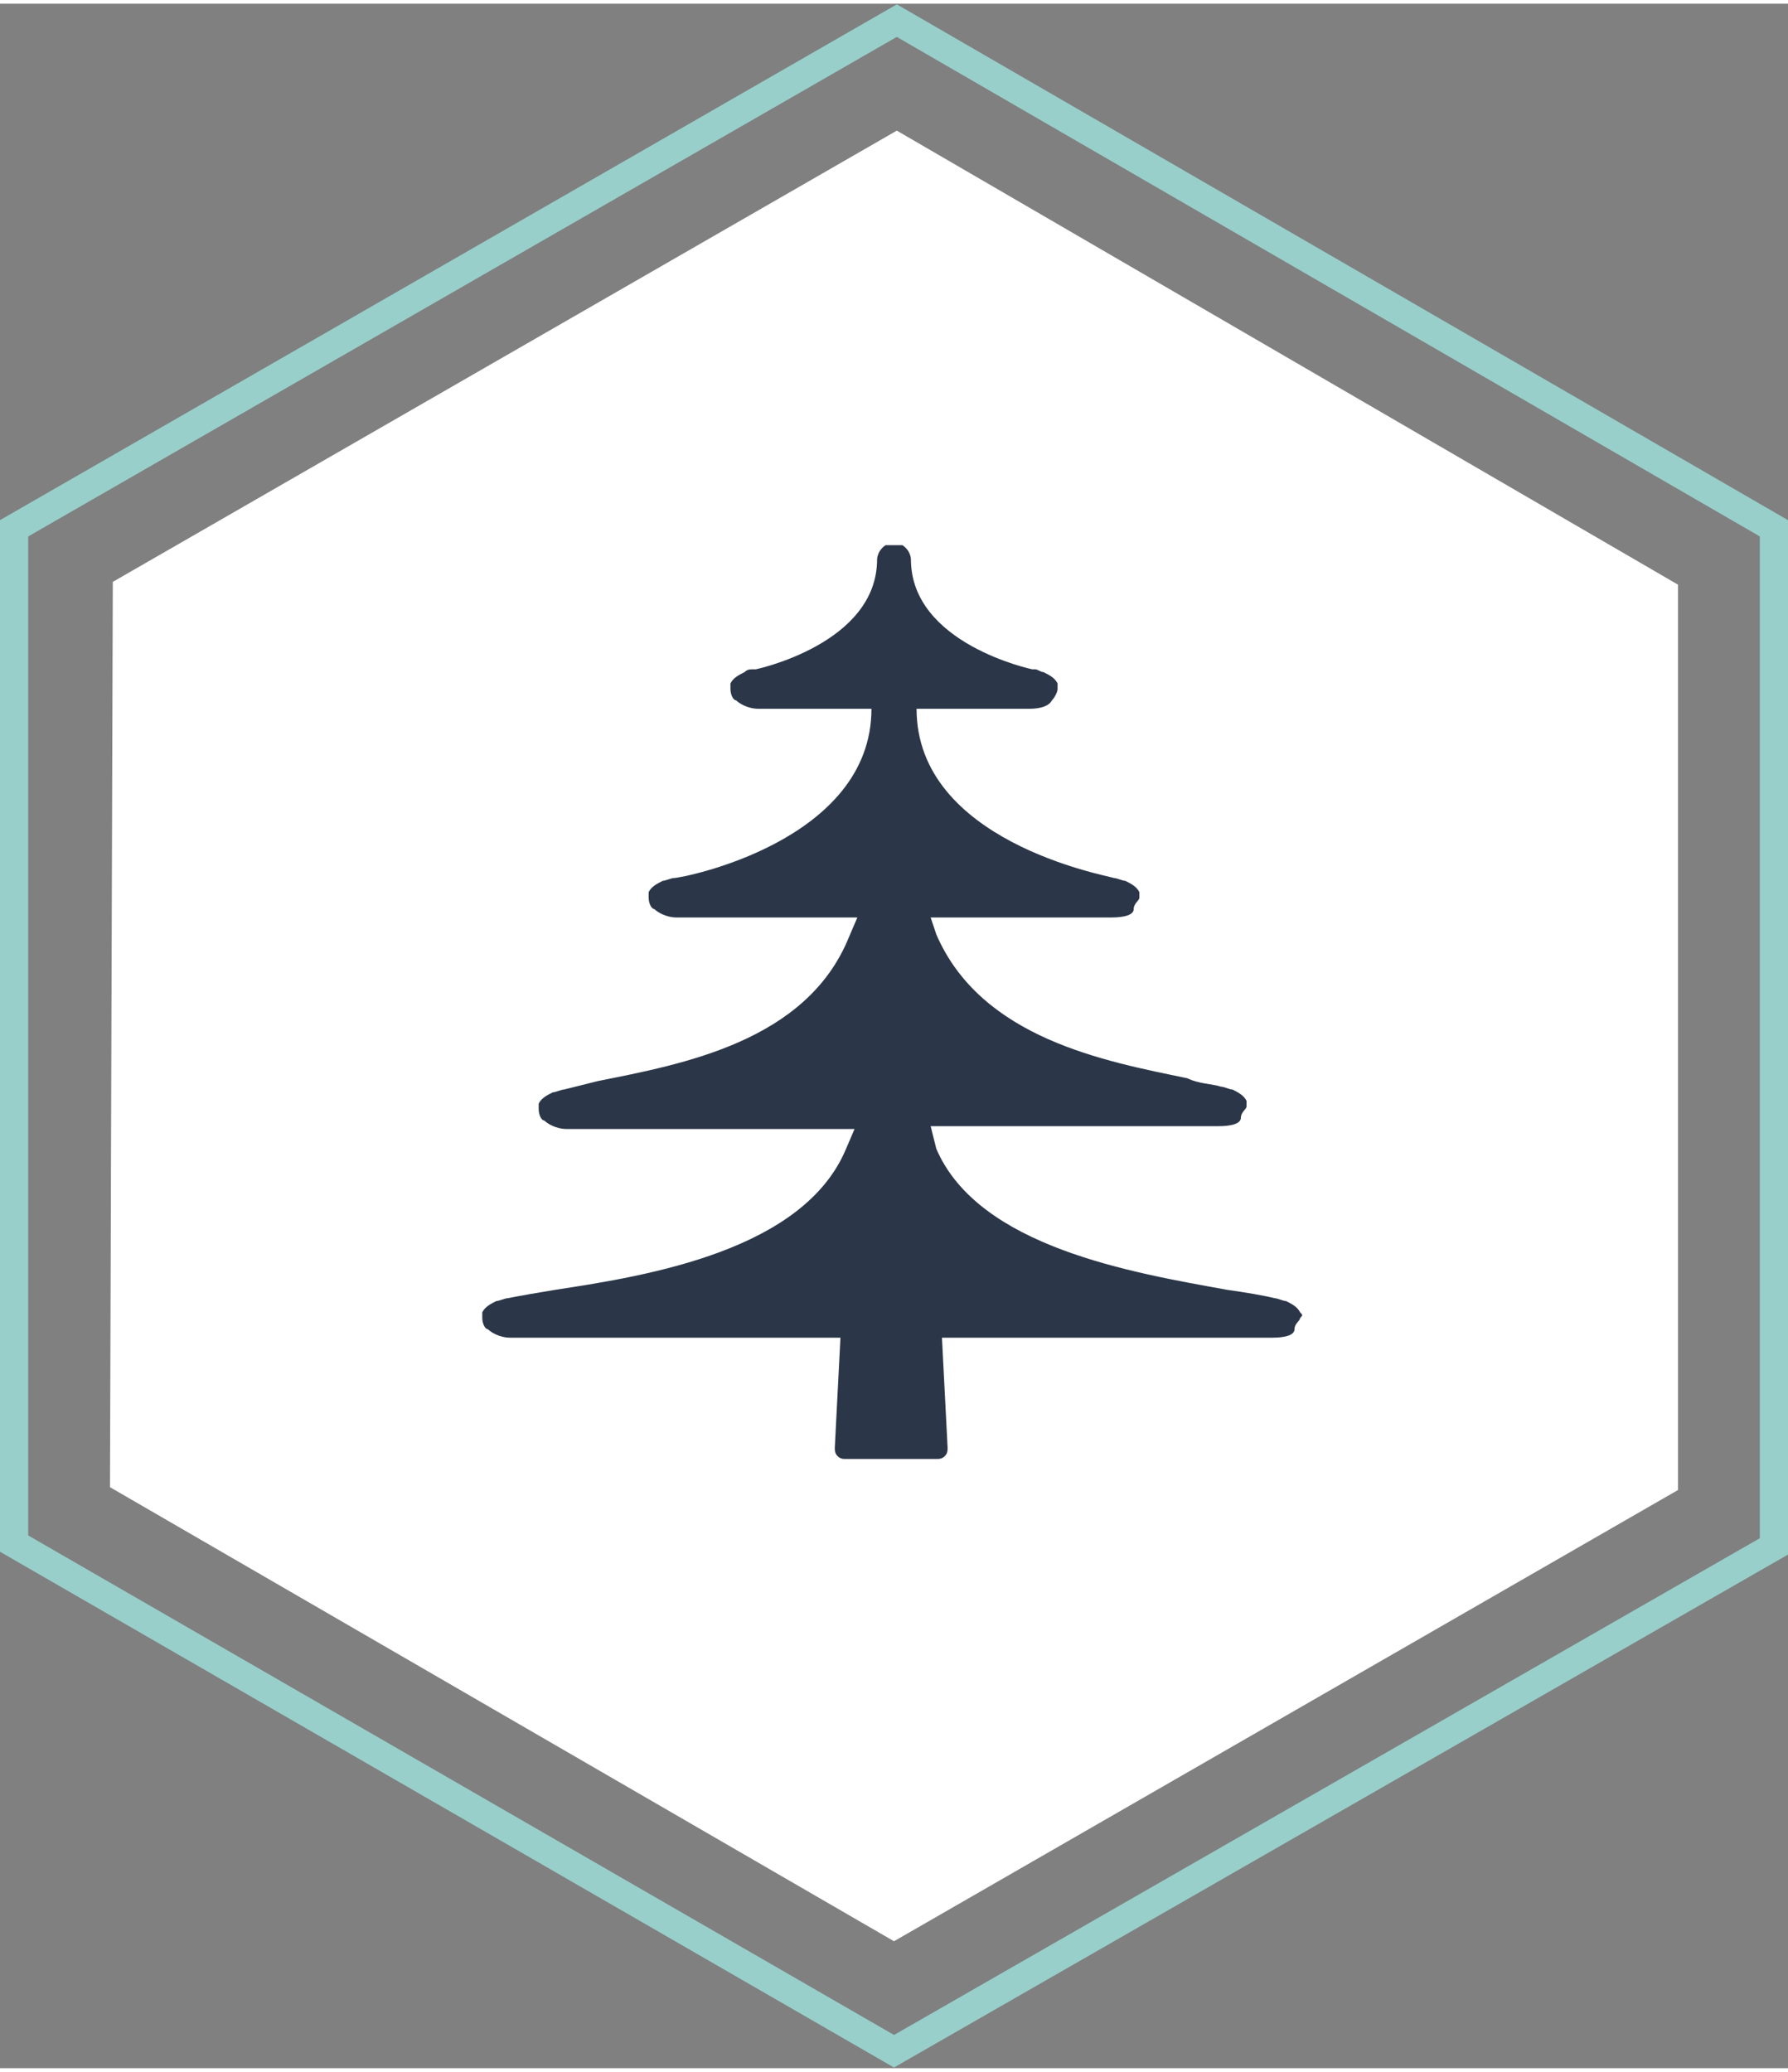<!-- Generator: Adobe Illustrator 25.2.3, SVG Export Plug-In  --><svg xmlns="http://www.w3.org/2000/svg" xmlns:xlink="http://www.w3.org/1999/xlink" version="1.1" x="0px" y="0px" width="63px" height="73px" viewBox="0 0 63.4 73.2" style="overflow:visible;enable-background:new 0 0 63.4 73.2;" xml:space="preserve" aria-hidden="true">
<rect x="0" y="0" width="63.4" height="73.2" fill="#808080" stroke="none"/>
<style type="text/css">
	.st0-60fa1737224b5{fill:none;stroke:#98CFCA;stroke-miterlimit:10;}
	.st1-60fa1737224b5{fill:#FFFFFF;}
	.st2-60fa1737224b5{opacity:0.9;fill:#142235;}
</style>
<defs><linearGradient class="cerosgradient" data-cerosgradient="true" id="CerosGradient_ida4f7de427" gradientUnits="userSpaceOnUse" x1="50%" y1="100%" x2="50%" y2="0%"><stop offset="0%" stop-color="#d1d1d1"/><stop offset="100%" stop-color="#d1d1d1"/></linearGradient><linearGradient/>
</defs>
<g>
	<polygon class="st0-60fa1737224b5" points="31.8,0.6 0.5,18.6 0.5,54.6 31.7,72.6 62.9,54.7 62.9,18.6  "/>
	<g>
		<polygon class="st1-60fa1737224b5" points="31.8,4.5 4,20.5 3.9,52.6 31.7,68.7 59.5,52.7 59.5,20.6   "/>
	</g>
	<path class="st2-60fa1737224b5" d="M46.1,46.4c-0.1-0.2-0.3-0.3-0.5-0.4c-0.1,0-0.3-0.1-0.4-0.1c-0.4-0.1-1-0.2-1.7-0.3c-3.3-0.6-8.8-1.5-10.3-5   L33,39.8h10.2c0.5,0,0.8-0.1,0.8-0.3s0.2-0.3,0.2-0.4c0-0.1,0-0.1,0-0.2c-0.1-0.2-0.3-0.3-0.5-0.4c-0.1,0-0.3-0.1-0.4-0.1   c-0.3-0.1-0.8-0.1-1.2-0.3c-2.9-0.6-7.3-1.4-8.9-5.1L33,32.4h6.4c0.5,0,0.8-0.1,0.8-0.3s0.2-0.3,0.2-0.4c0-0.1,0-0.1,0-0.2   c-0.1-0.2-0.3-0.3-0.5-0.4c-0.1,0-0.3-0.1-0.4-0.1c-0.3-0.1-7-1.3-7-6h4c0.4,0,0.7-0.1,0.8-0.3c0.1-0.1,0.2-0.3,0.2-0.4   c0,0,0-0.1,0-0.2c-0.1-0.2-0.3-0.3-0.5-0.4c-0.1,0-0.2-0.1-0.3-0.1c0,0,0,0-0.1,0l0,0c0,0-4.3-0.9-4.3-3.9l0,0c0,0,0-0.3-0.3-0.5   l0,0c0,0,0,0,0,0s0,0-0.1,0c0,0,0,0,0,0h0c-0.1,0-0.1,0-0.2,0s-0.1,0-0.2,0h0h0c0,0,0,0-0.1,0h0l0,0c-0.3,0.2-0.3,0.5-0.3,0.5l0,0   c0,3-4.3,3.9-4.3,3.9l0,0c0,0-0.1,0-0.1,0c-0.1,0-0.2,0-0.3,0.1c-0.2,0.1-0.4,0.2-0.5,0.4c0,0.1,0,0.1,0,0.2c0,0.2,0.1,0.4,0.2,0.4   c0.1,0.1,0.4,0.3,0.8,0.3h4c0,4.7-6.7,6-7,6c-0.1,0-0.3,0.1-0.4,0.1c-0.2,0.1-0.4,0.2-0.5,0.4c0,0.1,0,0.1,0,0.2   c0,0.2,0.1,0.4,0.2,0.4c0.1,0.1,0.4,0.3,0.8,0.3h6.4l-0.3,0.7c-1.5,3.7-5.9,4.5-8.9,5.1c-0.4,0.1-0.8,0.2-1.2,0.3   c-0.1,0-0.3,0.1-0.4,0.1c-0.2,0.1-0.4,0.2-0.5,0.4c0,0.1,0,0.1,0,0.2c0,0.2,0.1,0.4,0.2,0.4c0.1,0.1,0.4,0.3,0.8,0.3h10.2l-0.3,0.7   c-1.5,3.6-7,4.5-10.3,5c-0.6,0.1-1.2,0.2-1.7,0.3c-0.1,0-0.3,0.1-0.4,0.1c-0.2,0.1-0.4,0.2-0.5,0.4c0,0.1,0,0.1,0,0.2   c0,0.2,0.1,0.4,0.2,0.4c0.1,0.1,0.4,0.3,0.8,0.3h11.7l-0.2,3.9c0,0.1,0,0.2,0.1,0.3s0.2,0.1,0.3,0.1h1.6h1.6c0.1,0,0.2,0,0.3-0.1   s0.1-0.2,0.1-0.3l-0.2-3.9h11.7c0.5,0,0.8-0.1,0.8-0.3s0.2-0.3,0.2-0.4C46.2,46.5,46.2,46.5,46.1,46.4z"/>
</g>
</svg>